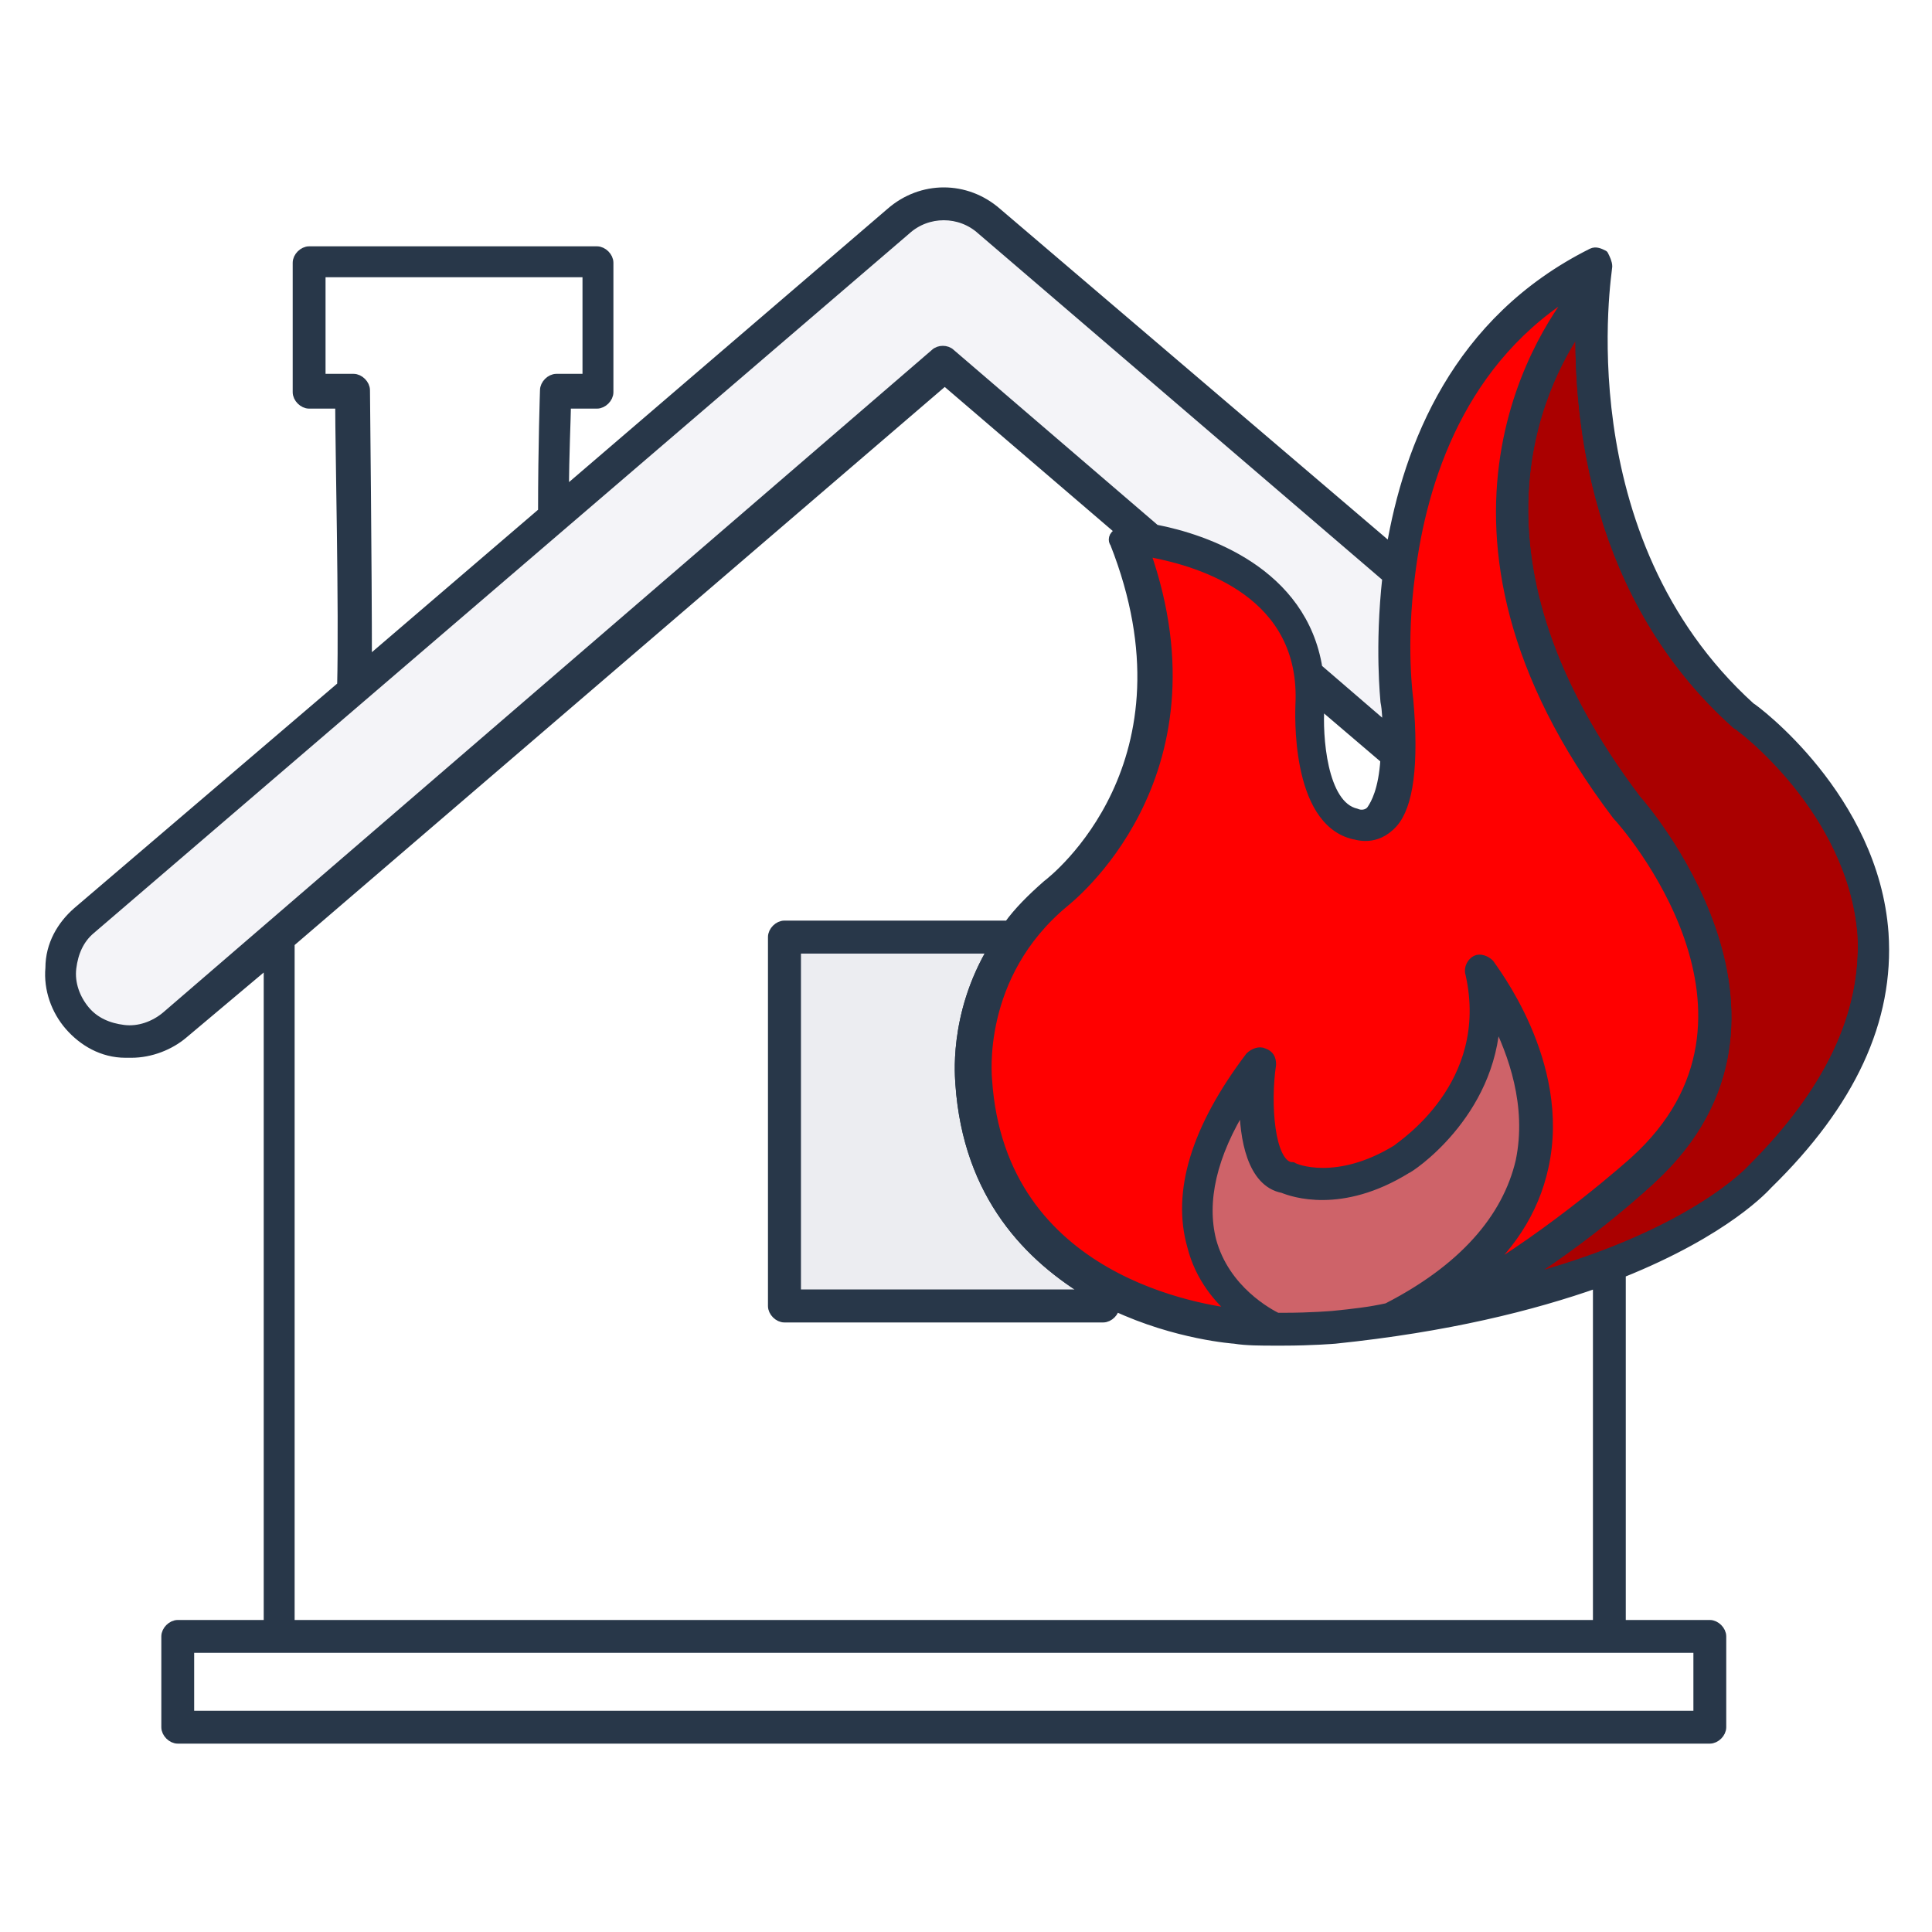 <?xml version="1.0" encoding="utf-8"?>
<!-- Generator: Adobe Illustrator 27.8.1, SVG Export Plug-In . SVG Version: 6.00 Build 0)  -->
<svg version="1.1" id="Layer_1" xmlns="http://www.w3.org/2000/svg" xmlns:xlink="http://www.w3.org/1999/xlink" x="0px" y="0px"
	 viewBox="0 0 100 100" style="enable-background:new 0 0 100 100;" xml:space="preserve">
<style type="text/css">
	.Drop_x0020_Shadow{fill:none;}
	.Outer_x0020_Glow_x0020_5_x0020_pt{fill:none;}
	.Blue_x0020_Neon{fill:none;stroke:#8AACDA;stroke-width:7;stroke-linecap:round;stroke-linejoin:round;}
	.Chrome_x0020_Highlight{fill:url(#SVGID_1_);stroke:#FFFFFF;stroke-width:0.363;stroke-miterlimit:1;}
	.Jive_GS{fill:#FFDD00;}
	.Alyssa_GS{fill:#A6D0E4;}
	.st0{fill:#ECEDF1;stroke:#283749;stroke-width:0.5;stroke-linecap:round;stroke-linejoin:round;stroke-miterlimit:10;}
	.st1{fill:#FF0000;}
	.st2{fill:#AA0000;stroke:#283749;stroke-width:0.5;stroke-linecap:round;stroke-linejoin:round;stroke-miterlimit:10;}
	.st3{fill:#283749;stroke:#283749;stroke-width:0.5;stroke-linecap:round;stroke-linejoin:round;stroke-miterlimit:10;}
	.st4{fill:#F4F4F8;stroke:#283749;stroke-width:0.5;stroke-linecap:round;stroke-linejoin:round;stroke-miterlimit:10;}
	.st5{fill:#CE6369;stroke:#283749;stroke-width:0.5;stroke-linecap:round;stroke-linejoin:round;stroke-miterlimit:10;}
</style>
<linearGradient id="SVGID_1_" gradientUnits="userSpaceOnUse" x1="0" y1="0" x2="6.123234e-17" y2="-1">
	<stop  offset="0" style="stop-color:#656565"/>
	<stop  offset="0.618" style="stop-color:#1B1B1B"/>
	<stop  offset="0.629" style="stop-color:#545454"/>
	<stop  offset="0.983" style="stop-color:#3E3E3E"/>
</linearGradient>
<path class="st0" d="M49.7,56.1c0.4,5.8,3.6,9,6.8,10.9V67H41.2V49.1h10.2C49.3,52.6,49.7,55.9,49.7,56.1z"/>
<path class="st1" d="M72.9,36.2c0,0-0.4-2.8,0.1-6.5c0.6-4.8,2.6-11.2,8.7-14.8c-1.5,1.8-9.3,12.4,2,27.3c0.4,0.4,9.2,10.4,0.9,17.9
	c0,0-4.1,3.7-8.6,6.3c2.1-1.7,3.4-3.7,3.9-6c1.2-5.4-2.7-10.3-2.8-10.5c-0.2-0.2-0.5-0.3-0.7-0.2c-0.2,0.1-0.4,0.4-0.3,0.7
	c1.3,5.8-3.6,8.9-3.8,9.1c-3.1,1.9-5.3,1-5.4,0.9c0,0-0.1,0-0.1,0c-1.1-0.2-1.3-3.3-1-5.3c0-0.3-0.1-0.5-0.4-0.6
	c-0.2-0.1-0.5,0-0.7,0.2c-2.8,3.7-3.8,7-3,9.8c0.4,1.6,1.4,2.8,2.3,3.5c-1.6-0.2-12.2-1.6-12.9-12.1c0-0.1-0.6-5.4,4-9.2
	c0.1-0.1,8.3-6.4,4.2-18.1c0.1,0,0.2,0,0.2,0c0,0,0.1,0,0.1,0c2.6,0.5,8,2.1,7.7,7.9c0,0.2-0.3,6,2.8,6.7c0.1,0,1.1,0.4,2-0.6
	C72.9,41.7,73.2,39.6,72.9,36.2z"/>
<path class="st2" d="M90.7,60.5c0,0-3.2,3.6-12.3,5.9c3.9-2.4,7-5.3,7.1-5.4c9.1-8.4-0.7-19.5-0.8-19.6c-9.4-12.4-5.2-21.3-2.9-24.6
	c-0.1,4.8,0.7,14.1,8.1,20.7c0.1,0,6,4.4,6.5,10.9C96.6,52.5,94.7,56.5,90.7,60.5z"/>
<path class="st3" d="M97.5,48.3c-0.5-7-6.7-11.6-6.9-11.7c-9.7-8.8-7.4-22.6-7.4-22.8c0-0.2-0.1-0.4-0.2-0.6
	c-0.2-0.1-0.4-0.2-0.6-0.1c-7,3.5-9.5,10-10.4,15.3L51.6,11c-1.6-1.4-3.9-1.4-5.5,0L29.2,25.5c0-2,0.1-3.8,0.1-4.6h1.6
	c0.3,0,0.6-0.3,0.6-0.6v-6.7c0-0.3-0.3-0.6-0.6-0.6h-7.5H16c-0.3,0-0.6,0.3-0.6,0.6v6.7c0,0.3,0.3,0.6,0.6,0.6h1.6
	c0,2.3,0.2,10.7,0.1,14.6L4,47.2c-0.8,0.7-1.4,1.7-1.4,2.9c-0.1,1.1,0.3,2.2,1,3c0.7,0.8,1.7,1.4,2.9,1.4c0.1,0,0.2,0,0.3,0
	c1,0,2-0.4,2.7-1l4.4-3.7v34.3H9.2c-0.3,0-0.6,0.3-0.6,0.6v4.7c0,0.3,0.3,0.6,0.6,0.6h79.3c0.3,0,0.6-0.3,0.6-0.6v-4.7
	c0-0.3-0.3-0.6-0.6-0.6h-4.6V65.9c5.5-2.2,7.5-4.5,7.6-4.6C95.8,57.1,97.8,52.8,97.5,48.3z M72.9,36.2c0,0-0.4-2.8,0.1-6.5
	c0.6-4.8,2.6-11.2,8.7-14.8c-1.5,1.8-9.3,12.4,2,27.3c0.4,0.4,9.2,10.4,0.9,17.9c0,0-4.1,3.7-8.6,6.3c2.1-1.7,3.4-3.7,3.9-6
	c1.2-5.4-2.7-10.3-2.8-10.5c-0.2-0.2-0.5-0.3-0.7-0.2c-0.2,0.1-0.4,0.4-0.3,0.7c1.3,5.8-3.6,8.9-3.8,9.1c-3.1,1.9-5.3,1-5.4,0.9
	c0,0-0.1,0-0.1,0c-1.1-0.2-1.3-3.3-1-5.3c0-0.3-0.1-0.5-0.4-0.6c-0.2-0.1-0.5,0-0.7,0.2c-2.8,3.7-3.8,7-3,9.8
	c0.4,1.6,1.4,2.8,2.3,3.5c-1.6-0.2-12.2-1.6-12.9-12.1c0-0.1-0.6-5.4,4-9.2c0.1-0.1,8.3-6.4,4.2-18.1c0.1,0,0.2,0,0.2,0
	c0,0,0.1,0,0.1,0c2.6,0.5,8,2.1,7.7,7.9c0,0.2-0.3,6,2.8,6.7c0.1,0,1.1,0.4,2-0.6C72.9,41.7,73.2,39.6,72.9,36.2z M57.7,28.1
	c4.5,11.4-3.1,17.4-3.5,17.7c-0.8,0.7-1.5,1.4-2,2.1H40.6c-0.3,0-0.6,0.3-0.6,0.6v19.1c0,0.3,0.3,0.6,0.6,0.6h16.5
	c0.3,0,0.6-0.3,0.6-0.6v0c3.2,1.5,6.2,1.7,6.2,1.7c0.6,0.1,1.4,0.1,2.1,0.1c0,0,0,0,0,0c0,0,0,0,0,0c0.1,0,0.2,0,0.4,0
	c1.5,0,2.7-0.1,2.7-0.1c5.8-0.6,10.2-1.7,13.6-2.9v17.7H15V48.8l33.9-29.1l9.1,7.8c0,0-0.1,0.1-0.1,0.1C57.6,27.7,57.6,28,57.7,28.1
	z M49.7,56.1c0.4,5.8,3.6,9,6.8,10.9V67H41.2V49.1h10.2C49.3,52.6,49.7,55.9,49.7,56.1z M62.7,64.2c-0.5-2,0-4.4,1.7-7.1
	c0,1.8,0.4,4.1,2,4.4c0.5,0.2,3,1.1,6.4-1c0.1,0,4.4-2.8,4.6-7.8c0.9,1.8,1.9,4.5,1.3,7.4c-0.7,3-3,5.6-6.9,7.6
	C70.9,67.9,70,68,69,68.1c0,0-1.1,0.1-2.6,0.1c-0.1,0-0.2,0-0.3,0C65.7,68,63.4,66.8,62.7,64.2z M68.3,36.4l3.4,2.9
	c-0.1,1.6-0.5,2.3-0.7,2.6c-0.2,0.3-0.6,0.3-0.8,0.2c-1.8-0.4-2-4.1-1.9-5.5C68.4,36.6,68.3,36.5,68.3,36.4z M16.6,19.6v-5.5h6.9
	h6.9v5.5h-1.6c-0.3,0-0.6,0.3-0.6,0.6c0,0-0.1,2.9-0.1,6.3l-9.1,7.8c0-4.9-0.1-14-0.1-14.1c0-0.3-0.3-0.6-0.6-0.6L16.6,19.6
	L16.6,19.6z M8.6,52.6c-0.6,0.5-1.4,0.8-2.2,0.7c-0.8-0.1-1.5-0.4-2-1c-0.5-0.6-0.8-1.4-0.7-2.2s0.4-1.5,1-2l42.2-36.2
	c1.1-1,2.8-1,3.9,0l21,18c-0.4,3.6-0.1,6.3-0.1,6.4c0.1,0.5,0.1,1,0.1,1.4l-3.6-3.1c-0.8-5-5.8-6.7-8.4-7.2l-10.6-9.1
	c-0.2-0.2-0.6-0.2-0.8,0L8.6,52.6z M87.9,85.3v3.5H9.8v-3.5h4.6h69H87.9z M90.7,60.5c0,0-3.2,3.6-12.3,5.9c3.9-2.4,7-5.3,7.1-5.4
	c9.1-8.4-0.7-19.5-0.8-19.6c-9.4-12.4-5.2-21.3-2.9-24.6c-0.1,4.8,0.7,14.1,8.1,20.7c0.1,0,6,4.4,6.5,10.9
	C96.6,52.5,94.7,56.5,90.7,60.5z"/>
<path class="st4" d="M8.6,52.6c-0.6,0.5-1.4,0.8-2.2,0.7c-0.8-0.1-1.5-0.4-2-1c-0.5-0.6-0.8-1.4-0.7-2.2s0.4-1.5,1-2l42.2-36.2
	c1.1-1,2.8-1,3.9,0l21,18c-0.4,3.6-0.1,6.3-0.1,6.4c0.1,0.5,0.1,1,0.1,1.4l-3.6-3.1c-0.8-5-5.8-6.7-8.4-7.2l-10.6-9.1
	c-0.2-0.2-0.6-0.2-0.8,0L8.6,52.6z"/>
<path class="st5" d="M62.7,64.2c-0.5-2,0-4.4,1.7-7.1c0,1.8,0.4,4.1,2,4.4c0.5,0.2,3,1.1,6.4-1c0.1,0,4.4-2.8,4.6-7.8
	c0.9,1.8,1.9,4.5,1.3,7.4c-0.7,3-3,5.6-6.9,7.6C70.9,67.9,70,68,69,68.1c0,0-1.1,0.1-2.6,0.1c-0.1,0-0.2,0-0.3,0
	C65.7,68,63.4,66.8,62.7,64.2z"/>
</svg>
